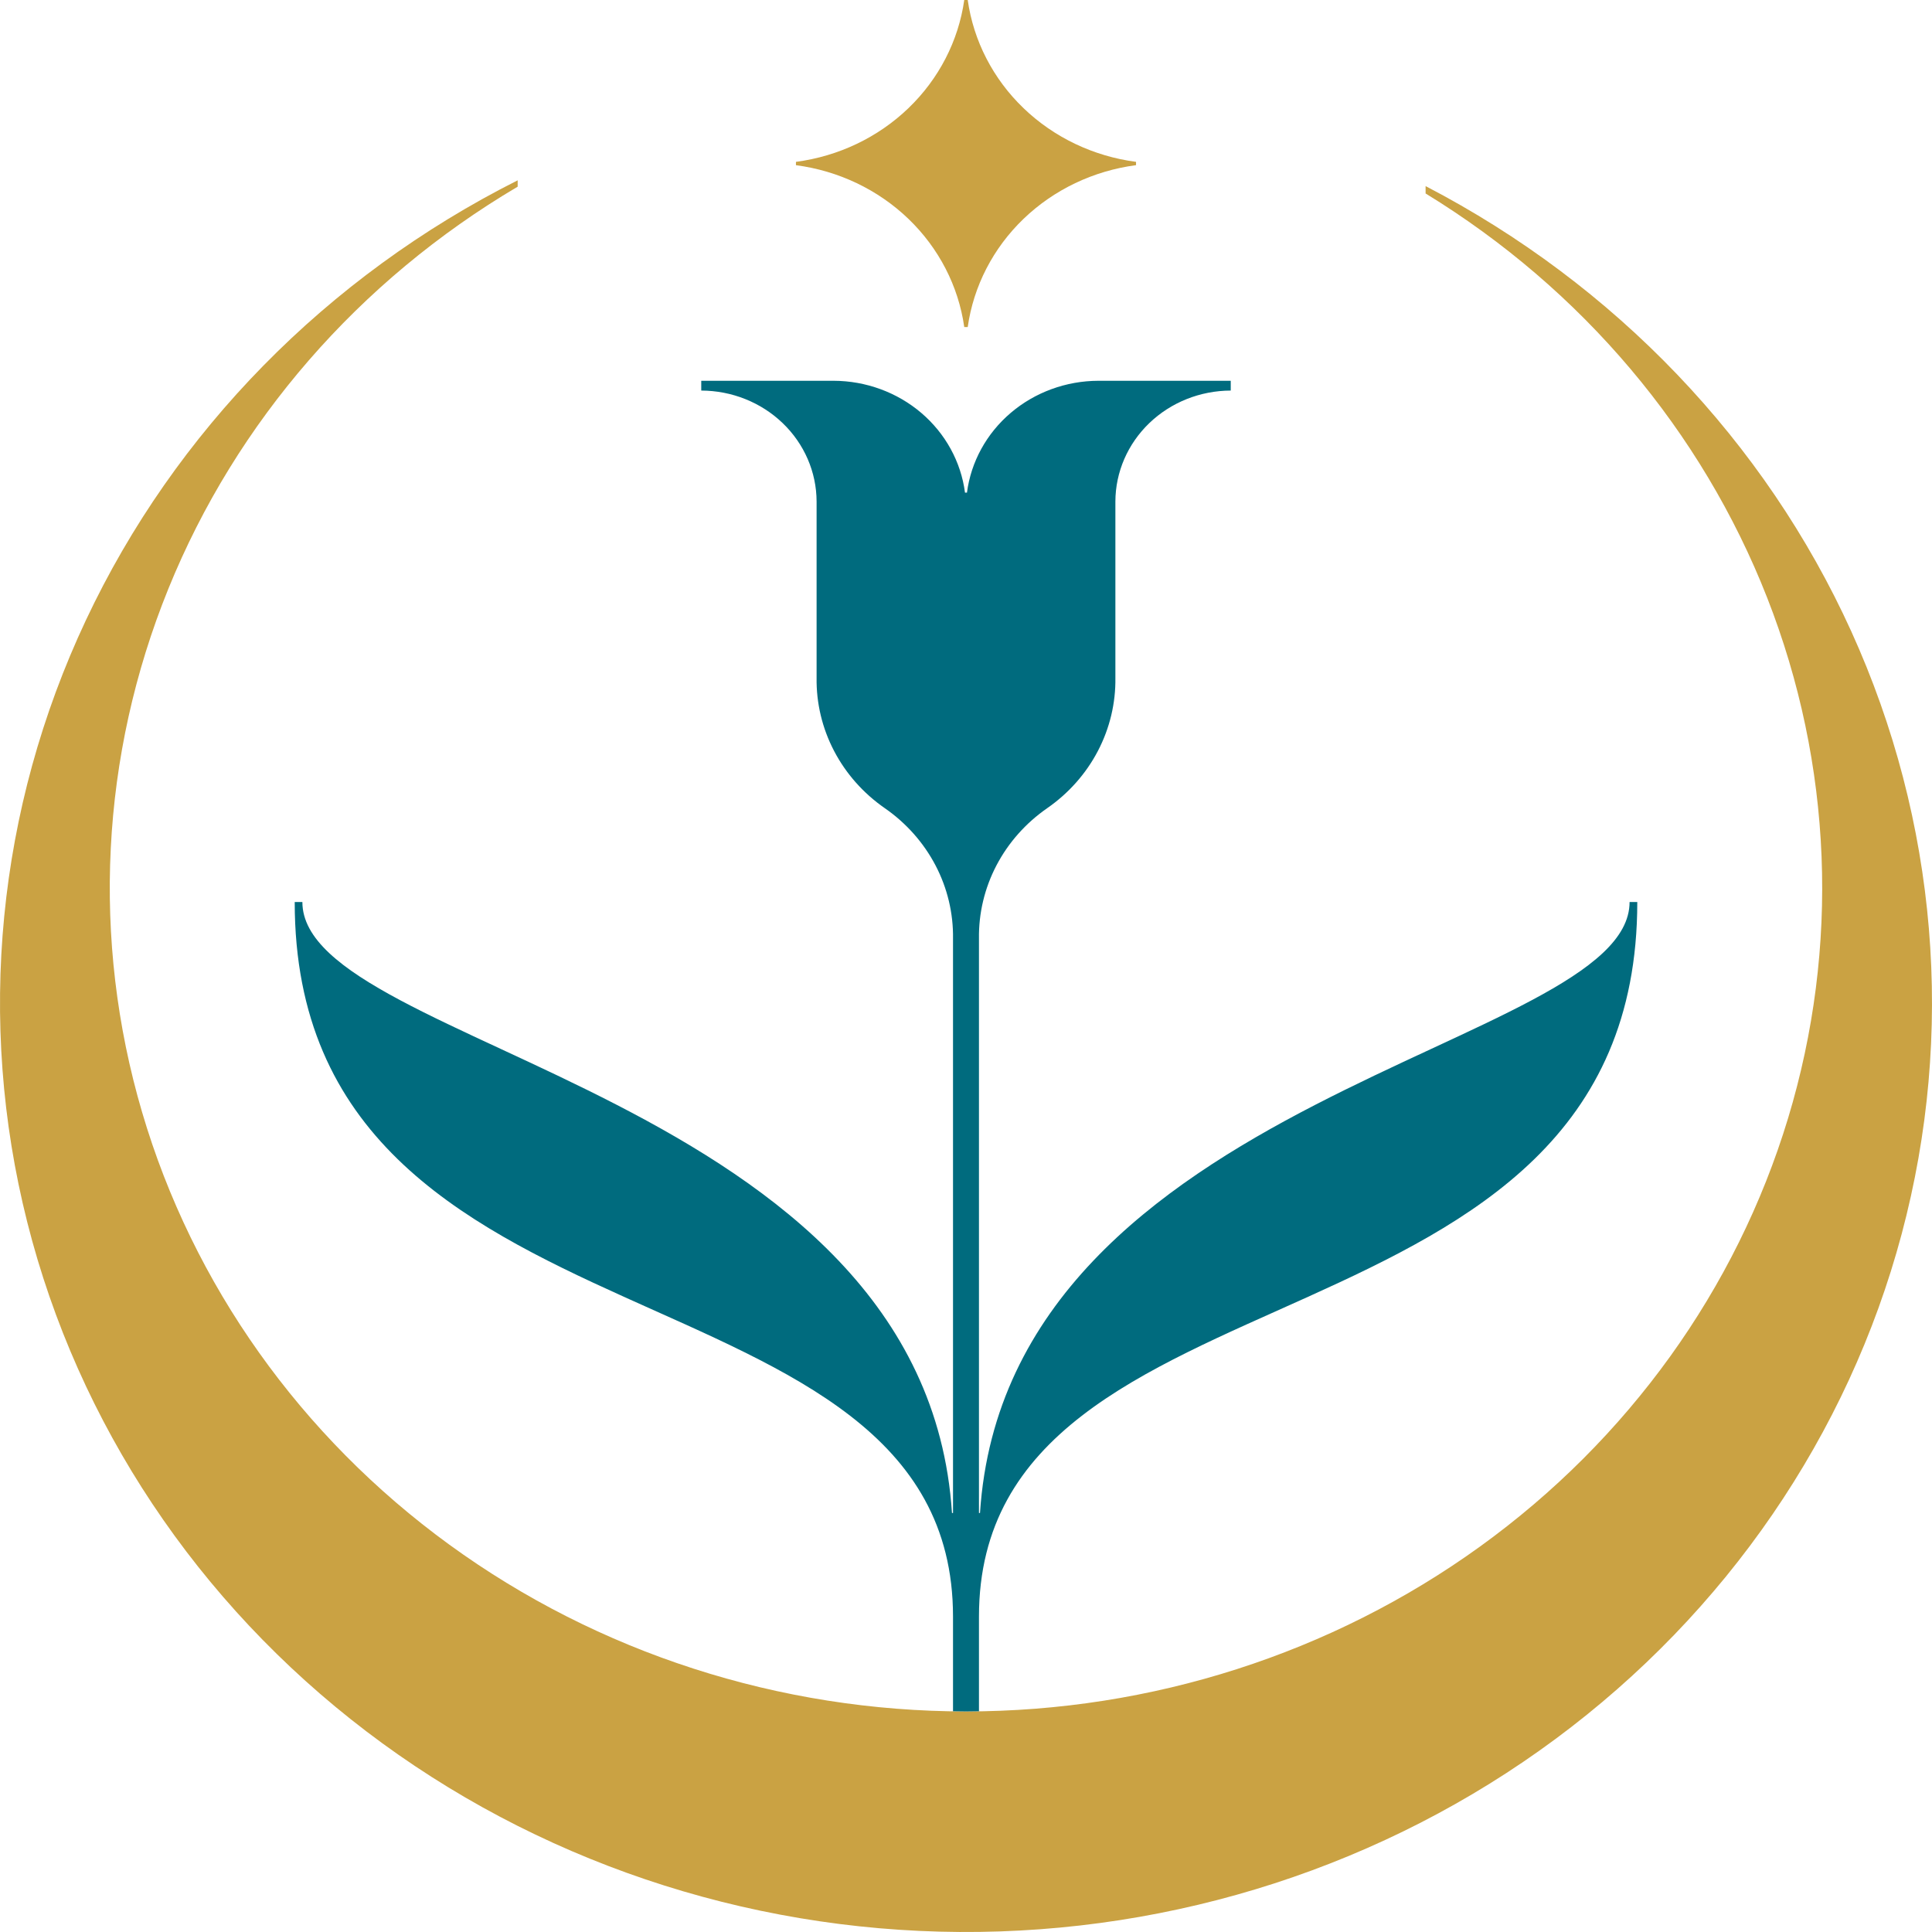 <svg width="90" height="90" viewBox="0 0 90 90" fill="none" xmlns="http://www.w3.org/2000/svg">
    <path fill-rule="evenodd" clip-rule="evenodd" d="M45.08 0C45.351 1.908 46.264 3.678 47.68 5.039C49.096 6.401 50.937 7.279 52.921 7.54V7.694C50.937 7.955 49.096 8.834 47.68 10.195C46.264 11.557 45.351 13.327 45.08 15.235H44.919C44.648 13.327 43.734 11.557 42.318 10.195C40.902 8.834 39.062 7.956 37.078 7.695V7.54C39.062 7.279 40.902 6.401 42.318 5.039C43.734 3.678 44.648 1.908 44.919 0H45.08Z" fill="#CAA243"/>
    <path fill-rule="evenodd" clip-rule="evenodd" d="M44.999 79.725C36.313 79.725 27.864 76.998 20.936 71.959C14.009 66.92 8.981 59.844 6.618 51.806C4.255 43.768 4.685 35.209 7.843 27.427C11.001 19.646 16.714 13.069 24.115 8.696V8.4C15.223 12.88 8.144 20.091 4.005 28.884C-0.135 37.678 -1.098 47.55 1.269 56.931C3.636 66.312 9.196 74.662 17.067 80.654C24.937 86.646 34.665 89.935 44.703 89.999C54.741 90.062 64.513 86.897 72.465 81.005C80.417 75.114 86.092 66.835 88.587 57.485C91.083 48.136 90.255 38.252 86.237 29.406C82.218 20.561 75.239 13.261 66.41 8.669V9.013C73.694 13.469 79.277 20.078 82.322 27.846C85.367 35.614 85.708 44.122 83.295 52.093C80.881 60.064 75.844 67.066 68.938 72.049C62.033 77.031 53.633 79.725 44.999 79.725Z" fill="#CAA243"/>
    <path fill-rule="evenodd" clip-rule="evenodd" d="M51.166 17.738H57.333V18.194C55.909 18.198 54.544 18.743 53.537 19.712C52.531 20.68 51.963 21.992 51.959 23.361V31.568C51.977 32.752 51.698 33.923 51.145 34.981C50.593 36.039 49.783 36.953 48.785 37.646C47.785 38.339 46.973 39.254 46.419 40.313C45.865 41.373 45.586 42.544 45.604 43.73V70.48H45.652C46.93 50.927 75.912 48.829 75.912 42.02H76.271C76.271 63.773 45.604 58.207 45.604 75.311V79.718C45.403 79.721 45.202 79.726 45 79.726C44.798 79.726 44.597 79.721 44.395 79.718V75.311C44.395 58.207 13.729 63.773 13.729 42.02H14.086C14.086 48.829 43.069 50.927 44.347 70.48H44.395V43.73C44.413 42.544 44.134 41.372 43.58 40.313C43.026 39.254 42.214 38.339 41.214 37.646C40.216 36.953 39.406 36.039 38.854 34.981C38.301 33.923 38.022 32.752 38.04 31.568V23.361C38.036 21.992 37.469 20.68 36.462 19.712C35.455 18.743 34.091 18.198 32.667 18.194V17.738H38.833C40.337 17.743 41.788 18.274 42.915 19.233C44.041 20.192 44.766 21.513 44.953 22.948H45.045C45.232 21.513 45.957 20.192 47.084 19.233C48.21 18.274 49.661 17.743 51.166 17.738Z" fill="#006B7E"/>
</svg>
